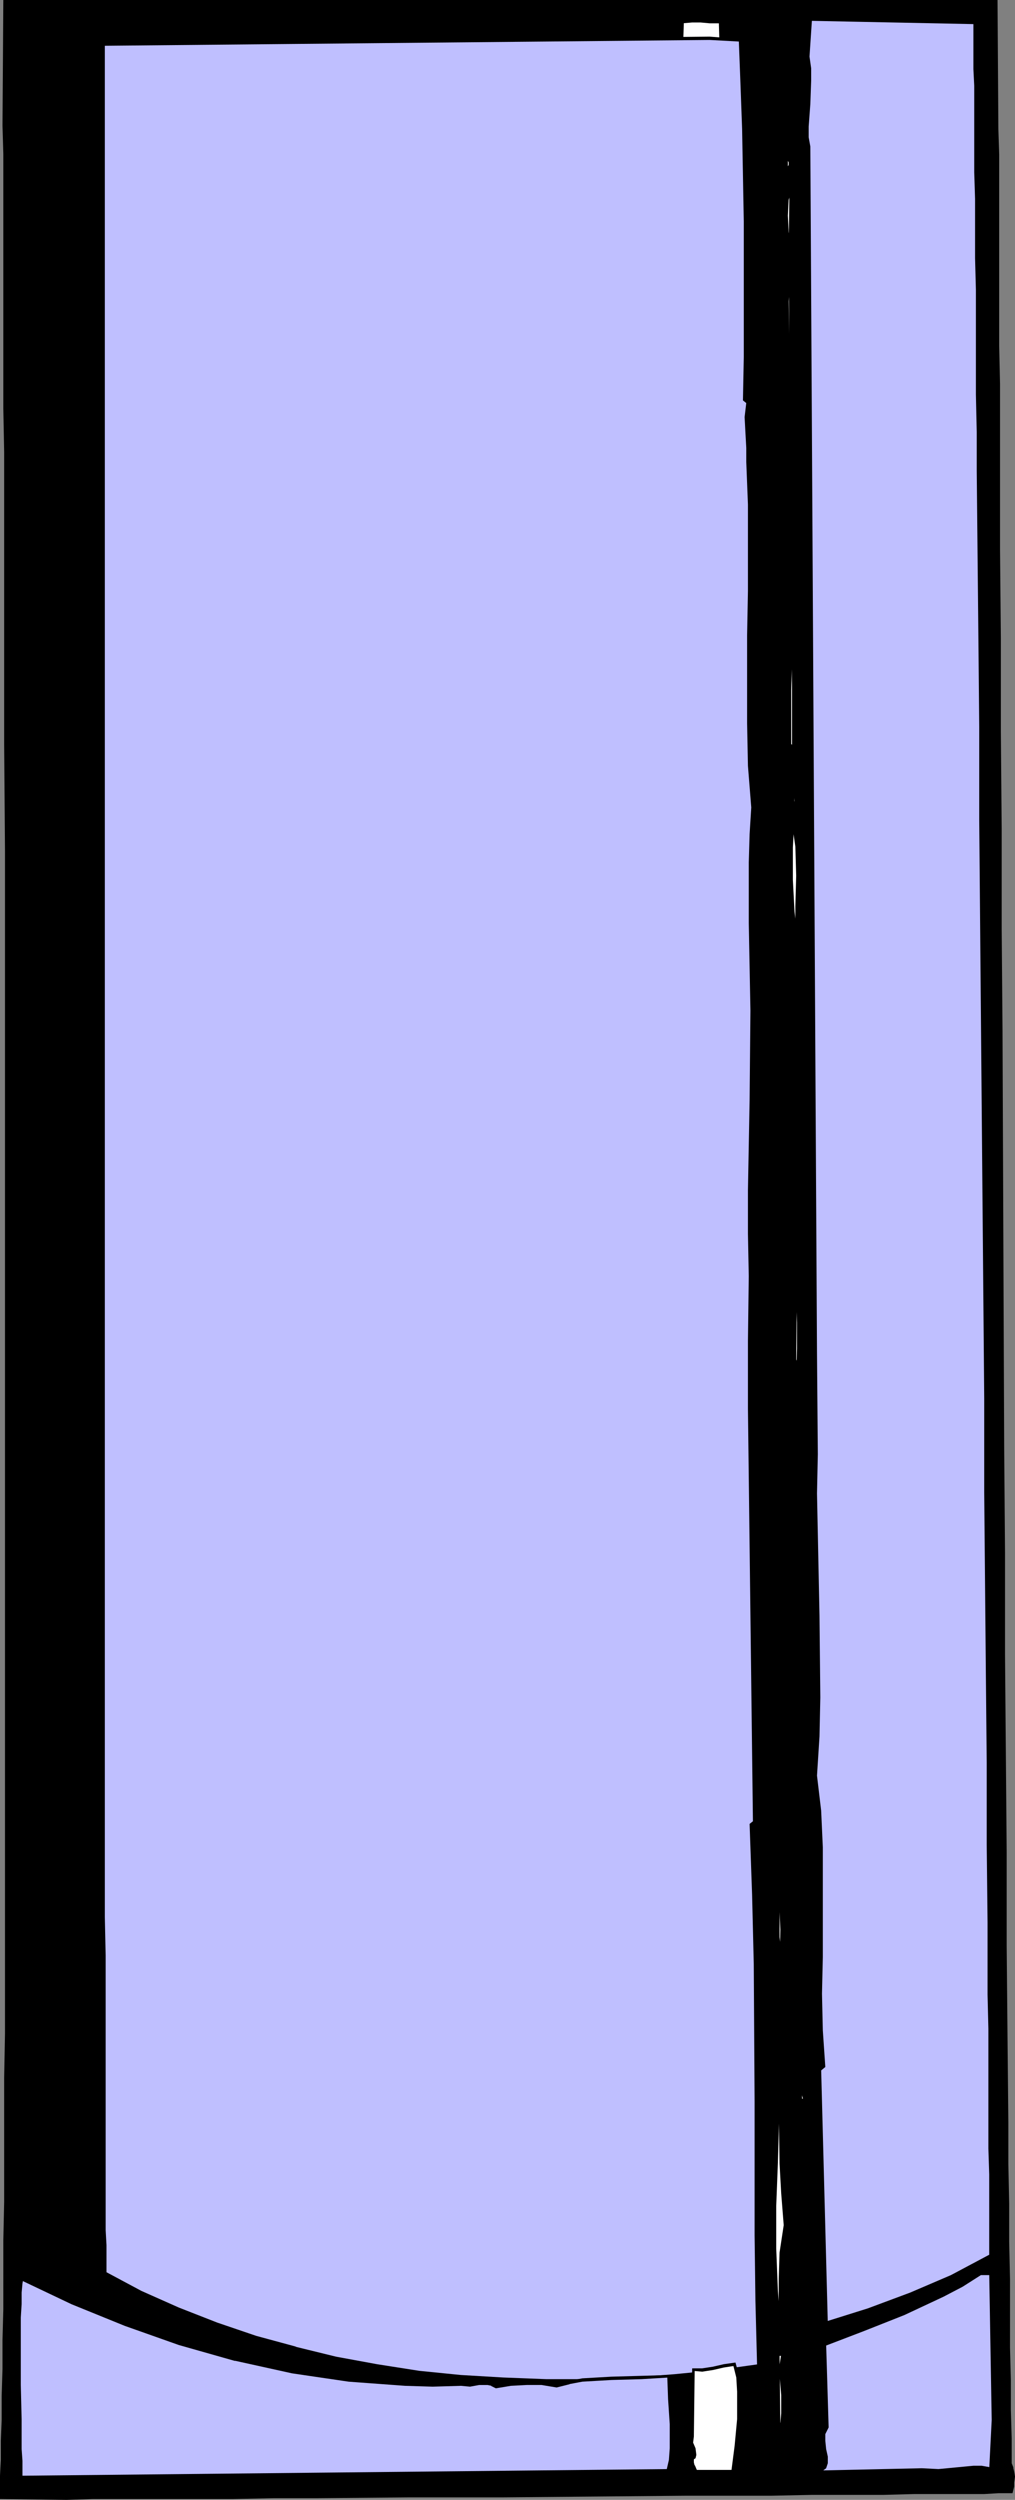 <?xml version="1.0" encoding="UTF-8" standalone="no"?>
<svg
   version="1.0"
   width="30.988mm"
   height="76.276mm"
   id="svg70"
   sodipodi:docname="Glass 19.wmf"
   xmlns:inkscape="http://www.inkscape.org/namespaces/inkscape"
   xmlns:sodipodi="http://sodipodi.sourceforge.net/DTD/sodipodi-0.dtd"
   xmlns="http://www.w3.org/2000/svg"
   xmlns:svg="http://www.w3.org/2000/svg">
  <rect width="100%" height="100%" fill="#808080" stroke="none"/>
  <sodipodi:namedview
     id="namedview70"
     pagecolor="#ffffff"
     bordercolor="#000000"
     borderopacity="0.25"
     inkscape:showpageshadow="2"
     inkscape:pageopacity="0.0"
     inkscape:pagecheckerboard="0"
     inkscape:deskcolor="#d1d1d1"
     inkscape:document-units="mm" />
  <defs
     id="defs1">
    <pattern
       id="WMFhbasepattern"
       patternUnits="userSpaceOnUse"
       width="6"
       height="6"
       x="0"
       y="0" />
  </defs>
  <path
     style="fill:#000000;fill-opacity:1;fill-rule:evenodd;stroke:none"
     d="m 116.544,284.16 0.192,0.48 0.096,0.384 0.096,0.576 -0.096,0.672 v 0.48 l -0.096,0.576 H 115.2 l -1.632,0.096 h -8.064 l -3.552,0.096 h -8.256 l -4.608,0.096 h -9.792 l -10.56,0.096 -10.752,0.096 H 47.136 l -10.464,0.096 H 31.68 L 26.88,288 H 10.752 L 7.68,288.096 H 0.096 l 0.096,-1.152 v -1.44 l 0.096,-1.824 v -2.208 l 0.096,-2.4 v -2.784 l 0.096,-3.072 v -3.36 l 0.096,-3.552 v -7.968 l 0.096,-4.416 v -14.304 l 0.096,-5.088 V 98.112 L 0.672,85.824 V 52.128 L 0.576,47.136 V 17.76 L 0.48,14.496 V 0.096 H 115.008 V 14.88 l 0.096,2.976 v 22.08 l 0.096,4.32 v 19.008 l 0.096,10.368 v 10.752 l 0.096,11.232 v 11.52 l 0.096,11.712 0.096,24 0.096,24.192 0.096,12 v 11.712 l 0.096,11.616 0.096,11.232 v 10.848 l 0.096,10.464 0.096,9.888 v 4.8 l 0.096,4.512 v 4.416 l 0.096,4.32 v 7.872 l 0.096,3.744 v 3.456 l 0.096,3.264 z"
     id="path1" />
  <path
     style="fill:#000000;fill-opacity:1;fill-rule:nonzero;stroke:none"
     d="m 116.352,284.16 0.192,0.576 v -0.096 l 0.096,0.384 0.096,0.576 -0.096,0.672 v 0.48 l -0.096,0.576 0.192,-0.192 H 115.2 l -1.632,0.096 h -8.064 l -3.552,0.096 h -8.256 l -4.608,0.096 h -9.792 l -21.312,0.192 H 47.136 l -10.464,0.096 H 31.68 l -4.8,0.096 H 10.752 L 7.68,287.904 H 0.096 l 0.192,0.192 0.096,-1.152 v -1.44 L 0.48,283.68 v -2.208 l 0.096,-2.4 v -2.784 l 0.096,-3.072 v -3.36 l 0.096,-3.552 v -7.968 L 0.864,253.92 V 239.616 L 0.96,234.528 V 98.112 L 0.864,85.824 V 52.128 L 0.768,47.136 V 17.76 L 0.672,14.496 V 0.096 L 0.48,0.288 H 115.008 L 114.816,0.096 V 14.88 l 0.096,2.976 v 22.08 l 0.096,4.32 v 19.008 l 0.096,10.368 v 10.752 l 0.096,11.232 v 11.52 l 0.096,11.712 0.192,48.192 0.096,12 v 11.712 l 0.192,22.848 v 10.848 l 0.096,10.464 0.096,9.888 v 4.8 l 0.096,4.512 v 4.416 l 0.096,4.32 v 7.872 l 0.096,3.744 v 3.456 l 0.096,3.264 v 2.976 h 0.384 v -2.976 l -0.096,-3.264 v -3.456 l -0.096,-3.744 v -7.872 l -0.096,-4.32 v -4.416 l -0.096,-4.512 v -4.8 l -0.096,-9.888 -0.096,-10.464 V 213.6 l -0.192,-22.848 V 179.04 l -0.096,-12 -0.192,-48.192 -0.096,-11.712 V 95.616 L 115.488,84.384 V 73.632 L 115.392,63.264 V 44.256 l -0.096,-4.32 V 17.856 L 115.2,14.88 115.104,0 H 0.384 L 0.288,14.496 0.384,17.76 v 29.376 l 0.096,4.992 v 33.696 l 0.096,12.288 v 136.416 l -0.096,5.088 v 14.304 l -0.096,4.416 v 7.968 l -0.096,3.552 v 3.36 l -0.096,3.072 v 2.784 l -0.096,2.4 v 2.208 L 0,285.504 v 1.44 1.248 l 7.68,0.096 3.072,-0.096 H 26.88 l 4.8,-0.096 h 4.992 L 47.136,288 h 10.848 l 21.312,-0.192 h 9.792 l 4.608,-0.096 h 8.256 l 3.552,-0.096 h 8.064 l 1.632,-0.096 h 1.632 l 0.192,-0.768 v -0.48 l 0.096,-0.672 -0.096,-0.576 -0.096,-0.384 v -0.096 l -0.192,-0.48 v 0.096 z"
     id="path2" />
  <path
     style="fill:#bfbfff;fill-opacity:1;fill-rule:evenodd;stroke:none"
     d="m 112.512,2.592 v 5.376 l 0.096,1.92 v 9.984 l 0.096,3.072 v 6.816 l 0.096,3.648 v 12.096 l 0.096,4.32 v 4.512 l 0.096,9.408 0.096,9.888 0.096,10.272 V 94.56 l 0.096,10.848 0.096,11.136 0.384,44.736 v 10.848 l 0.096,10.752 0.096,10.368 0.096,9.984 v 9.504 l 0.096,8.928 v 8.352 l 0.096,3.936 v 13.824 l 0.096,2.976 v 9.408 l -4.512,2.4 -4.704,2.016 -4.896,1.824 -4.896,1.536 -0.768,-29.28 0.48,-0.384 -0.288,-4.128 -0.096,-4.224 0.096,-4.224 v -12.672 l -0.192,-4.224 -0.48,-4.032 0.288,-4.512 0.096,-4.512 -0.096,-9.408 -0.192,-9.504 -0.096,-4.608 0.096,-4.512 L 94.08,156.096 93.312,16.896 93.12,15.84 V 14.592 L 93.312,12 93.408,9.312 v -1.44 l -0.192,-1.344 0.288,-4.32 z"
     id="path3" />
  <path
     style="fill:#000000;fill-opacity:1;fill-rule:nonzero;stroke:none"
     d="M 112.512,2.784 112.32,2.592 v 5.376 l 0.096,1.92 v 9.984 l 0.096,3.072 v 6.816 l 0.096,3.648 v 12.096 l 0.096,4.32 v 4.512 l 0.192,19.296 0.096,10.272 V 94.56 l 0.576,66.72 v 10.848 l 0.192,21.12 0.096,9.984 v 9.504 l 0.096,8.928 v 8.352 l 0.096,3.936 v 13.824 l 0.096,2.976 v 9.408 l 0.096,-0.192 -4.512,2.4 -4.704,2.016 -4.896,1.824 -4.896,1.536 0.288,0.192 -0.768,-29.28 -0.096,0.192 0.576,-0.48 -0.288,-4.224 -0.096,-4.224 0.096,-4.224 v -12.672 l -0.192,-4.224 -0.48,-4.032 0.288,-4.512 0.096,-4.512 -0.096,-9.408 -0.288,-14.112 0.096,-4.512 -0.096,-11.616 -0.768,-139.2 -0.192,-1.056 V 14.592 L 93.504,12 93.6,9.312 v -1.44 l -0.192,-1.344 0.288,-4.32 -0.192,0.192 19.008,0.384 0.096,-0.288 -19.2,-0.384 -0.384,4.416 0.192,1.344 v 1.44 L 93.12,12 92.928,14.592 v 1.248 l 0.192,1.056 0.768,139.2 0.096,11.616 -0.096,4.512 0.288,14.112 0.096,9.408 -0.096,4.512 -0.288,4.512 0.48,4.032 0.192,4.224 v 12.672 l -0.096,4.224 0.096,4.224 0.288,4.128 0.096,-0.192 -0.576,0.48 0.768,29.568 5.184,-1.536 4.896,-1.824 4.704,-2.016 4.608,-2.496 v -9.504 l -0.096,-2.976 v -13.824 l -0.096,-3.936 v -8.352 l -0.096,-8.928 v -9.504 l -0.096,-9.984 -0.192,-21.12 V 161.28 L 113.376,94.56 V 83.904 L 113.28,73.632 113.088,54.336 v -4.512 l -0.096,-4.32 V 33.408 L 112.896,29.76 V 22.944 L 112.8,19.872 V 9.888 l -0.096,-1.92 -0.096,-5.472 z"
     id="path4" />
  <path
     style="fill:#ffffff;fill-opacity:1;fill-rule:evenodd;stroke:none"
     d="m 83.136,2.496 0.384,12.96 0.288,13.248 0.192,13.344 0.192,13.44 0.192,27.168 0.096,27.456 0.096,27.264 0.096,27.072 0.096,13.344 0.096,13.248 0.192,12.96 0.192,12.864 -0.096,0.768 0.096,1.056 v 1.248 l -0.096,1.056 -0.192,6.72 v 6.336 l 0.096,6.048 0.096,5.952 0.192,11.808 v 6.048 l -0.192,6.24 -5.184,0.672 -0.096,-2.016 -0.288,-1.92 v -2.016 l 0.192,-0.864 0.288,-0.96 -0.384,-5.088 -0.192,-5.376 -0.192,-11.328 v -16.992 l -0.096,-5.28 -0.192,-7.584 -0.096,-7.488 v -14.688 l -0.096,-14.688 -0.096,-7.488 -0.192,-7.68 0.288,-15.168 V 128.928 L 78.528,113.472 78.24,98.112 78.144,73.728 77.952,49.728 78.048,25.92 78.336,14.208 78.72,2.496 79.872,2.4 h 0.96 l 1.056,0.096 z"
     id="path5" />
  <path
     style="fill:#000000;fill-opacity:1;fill-rule:nonzero;stroke:none"
     d="m 83.136,2.688 -0.192,-0.192 0.384,12.96 0.288,13.248 0.384,26.784 0.192,27.168 0.288,81.792 0.192,26.592 0.192,12.96 0.192,12.864 -0.096,0.768 0.096,1.056 v 1.248 l -0.096,1.056 -0.192,6.72 v 6.336 l 0.384,23.808 v 6.048 l -0.192,6.24 0.192,-0.192 -5.184,0.672 0.192,0.192 -0.096,-2.016 -0.288,-1.92 v -2.016 L 79.968,264 v 0.096 l 0.288,-1.056 -0.384,-5.088 -0.192,-5.376 -0.192,-11.328 v -16.992 l -0.096,-5.28 -0.192,-7.584 -0.096,-7.488 v -14.688 l -0.096,-14.688 -0.096,-7.488 -0.192,-7.68 0.288,-15.168 V 128.928 L 78.432,98.112 78.336,73.728 78.144,49.728 78.24,25.92 78.528,14.208 78.912,2.496 78.72,2.688 79.872,2.592 h 0.96 l 1.056,0.096 h 1.248 L 83.232,2.4 81.888,2.304 80.832,2.208 h -0.96 L 78.624,2.4 78.144,14.208 77.856,25.92 77.76,49.728 l 0.192,24 0.096,24.384 0.576,30.816 v 15.264 l -0.288,15.168 0.192,7.68 0.096,7.488 0.096,14.688 v 14.688 l 0.096,7.488 0.192,7.584 0.096,5.28 v 16.992 l 0.192,11.328 0.192,5.376 0.384,5.088 v -0.096 l -0.288,0.96 V 264 l -0.192,0.864 v 2.016 l 0.288,1.92 0.192,2.208 5.376,-0.768 0.288,-6.336 v -6.048 l -0.384,-23.808 v -6.336 l 0.192,-6.72 0.096,-1.056 v -1.248 L 85.344,217.632 85.44,216.864 85.248,204 85.056,191.04 84.864,164.448 84.576,82.656 84.384,55.488 84,28.704 83.712,15.456 83.232,2.4 Z"
     id="path6" />
  <path
     style="fill:#bfbfff;fill-opacity:1;fill-rule:evenodd;stroke:none"
     d="m 85.44,4.608 0.192,4.992 0.192,5.28 0.192,10.656 v 15.648 l -0.096,4.896 0.384,0.384 -0.192,1.632 0.096,1.824 0.096,1.728 v 1.632 l 0.192,4.896 V 68.16 L 86.4,73.248 v 10.176 l 0.096,4.896 0.384,4.8 -0.192,3.072 -0.096,3.264 v 7.008 l 0.096,4.992 0.096,5.088 -0.096,10.368 -0.192,10.368 v 4.992 l 0.096,4.896 -0.096,7.488 v 7.776 l 0.192,15.936 0.192,16.032 0.096,7.872 0.096,7.776 -0.384,0.384 0.288,8.064 0.192,7.968 0.096,15.84 v 15.456 l 0.096,7.584 0.192,7.488 -4.8,0.672 -4.896,0.48 -4.992,0.384 -4.896,0.192 h -4.896 l -4.992,-0.192 -4.896,-0.288 -4.8,-0.48 -4.896,-0.768 -4.704,-0.864 -4.704,-1.152 -4.608,-1.248 -4.512,-1.536 -4.416,-1.728 -4.32,-1.92 -4.128,-2.208 v -3.264 L 12,257.184 v -31.68 l -0.096,-4.416 v -216 L 81.888,4.416 Z"
     id="path7" />
  <path
     style="fill:#000000;fill-opacity:1;fill-rule:nonzero;stroke:none"
     d="M 85.44,4.8 85.248,4.608 85.44,9.6 l 0.192,5.28 0.192,10.656 v 15.648 l -0.096,4.992 0.48,0.384 -0.096,-0.096 -0.192,1.632 0.096,1.824 0.096,1.728 v 1.632 l 0.192,4.896 v 9.984 l -0.096,5.088 v 10.176 l 0.096,4.896 0.384,4.8 -0.192,3.072 -0.096,3.264 v 7.008 l 0.192,10.08 -0.096,10.368 -0.192,10.368 v 4.992 l 0.096,4.896 -0.096,7.488 v 7.776 l 0.576,47.616 0.096,-0.096 -0.48,0.384 0.288,8.16 0.192,7.968 0.096,15.84 v 15.456 l 0.096,7.584 0.192,7.488 0.192,-0.192 -4.8,0.672 -4.896,0.48 -4.992,0.384 -4.896,0.192 h -4.896 l -4.992,-0.192 -4.896,-0.288 -4.8,-0.48 -4.896,-0.768 -4.704,-0.864 -4.704,-1.152 h 0.096 l -4.608,-1.248 -4.512,-1.536 -4.416,-1.728 -4.32,-1.92 -4.128,-2.208 0.096,0.192 v -3.264 l -0.096,-1.728 v -31.68 l -0.096,-4.416 v -216 L 11.904,5.28 81.888,4.608 85.44,4.8 85.536,4.512 81.888,4.224 l -70.08,0.768 -0.096,216.096 0.096,4.416 v 31.68 l 0.096,1.728 v 3.36 l 4.224,2.304 4.32,1.92 4.416,1.728 4.512,1.536 4.608,1.248 h 0.096 l 4.704,1.152 4.704,0.864 4.896,0.768 4.8,0.48 4.896,0.288 4.992,0.192 h 4.896 l 4.896,-0.192 4.992,-0.384 4.896,-0.48 4.992,-0.768 -0.192,-7.584 -0.096,-7.584 v -15.456 l -0.096,-15.84 -0.192,-7.968 -0.288,-8.064 -0.096,0.096 0.48,-0.384 -0.576,-47.712 v -7.776 l 0.096,-7.488 -0.096,-4.896 v -4.992 l 0.192,-10.368 0.096,-10.368 -0.192,-10.08 v -7.008 l 0.096,-3.264 0.192,-3.072 -0.384,-4.8 -0.096,-4.896 V 73.248 L 86.688,68.16 V 58.176 L 86.496,53.28 V 51.648 L 86.4,49.92 l -0.096,-1.824 0.192,-1.728 -0.48,-0.384 0.096,0.096 0.096,-4.896 V 25.536 L 86.016,14.88 85.824,9.6 85.536,4.512 Z"
     id="path8" />
  <path
     style="fill:#ffffff;fill-opacity:1;fill-rule:evenodd;stroke:none"
     d="m 90.72,19.488 v -1.824 0.096 l 0.192,0.384 0.288,0.48 v 0.48 l -0.096,0.192 z"
     id="path9" />
  <path
     style="fill:#000000;fill-opacity:1;fill-rule:nonzero;stroke:none"
     d="m 90.624,19.296 0.288,0.192 v -1.824 h -0.384 v 0.096 l 0.192,0.48 0.288,0.48 v -0.096 0.48 -0.096 l -0.096,0.192 0.096,-0.096 -0.384,0.192 -0.096,0.48 0.672,-0.384 0.192,-0.288 v -0.576 l -0.288,-0.48 -0.192,-0.384 v 0.096 -0.096 h -0.384 v 2.112 z"
     id="path10" />
  <path
     style="fill:#ffffff;fill-opacity:1;fill-rule:evenodd;stroke:none"
     d="m 91.2,28.512 -0.384,-1.728 -0.096,-1.92 0.096,-1.92 0.48,-1.632 z"
     id="path11" />
  <path
     style="fill:#000000;fill-opacity:1;fill-rule:nonzero;stroke:none"
     d="m 91.008,28.512 h 0.384 l -0.384,-1.728 -0.096,-1.92 0.096,-1.92 v 0.096 l 0.48,-1.632 -0.384,-0.096 -0.096,7.2 0.384,1.632 0.096,-10.176 -0.864,2.976 -0.096,1.92 0.096,1.92 0.768,3.36 z"
     id="path12" />
  <path
     style="fill:#ffffff;fill-opacity:1;fill-rule:evenodd;stroke:none"
     d="m 91.584,86.304 -0.48,-0.384 v -6.336 l 0.096,-3.168 0.288,-2.88 -0.288,-2.4 -0.096,-2.688 v -5.76 L 91.2,56.832 v -2.688 l -0.192,-2.496 v -8.352 l -0.096,-2.88 -0.096,-5.664 0.384,-5.664 0.096,14.304 0.096,14.016 0.096,14.208 0.096,7.296 z"
     id="path13" />
  <path
     style="fill:#000000;fill-opacity:1;fill-rule:nonzero;stroke:none"
     d="m 91.392,86.304 0.288,-0.192 -0.48,-0.384 0.096,0.192 v -6.336 l 0.096,-3.168 0.288,-2.88 -0.288,-2.4 -0.096,-2.688 v -5.76 l 0.096,-5.856 V 54.144 L 91.2,51.648 v -8.352 l -0.096,-2.88 -0.096,-5.664 0.384,-5.664 h -0.384 l 0.288,42.528 0.096,7.296 v 7.392 l 0.384,0.384 V 78.912 L 91.68,71.616 91.392,29.088 h -0.384 l -0.384,5.664 0.096,5.664 0.096,2.88 v 8.352 l 0.192,2.496 v 2.688 l -0.096,5.856 v 5.76 l 0.096,2.688 0.288,2.4 -0.288,2.88 -0.096,3.168 v 6.432 l 0.864,0.672 z"
     id="path14" />
  <path
     style="fill:#ffffff;fill-opacity:1;fill-rule:evenodd;stroke:none"
     d="m 91.488,93.504 -0.192,-6.816 0.576,5.76 z"
     id="path15" />
  <path
     style="fill:#000000;fill-opacity:1;fill-rule:nonzero;stroke:none"
     d="m 91.296,93.408 0.384,0.096 -0.192,-6.816 h -0.384 l 0.576,5.76 v -0.096 l -0.384,1.056 v 1.056 l 0.768,-2.016 -0.576,-5.76 h -0.384 l 0.192,7.776 z"
     id="path16" />
  <path
     style="fill:#ffffff;fill-opacity:1;fill-rule:evenodd;stroke:none"
     d="m 91.968,108.288 -0.288,-1.536 -0.192,-1.632 -0.192,-3.648 v -3.744 l 0.192,-3.456 0.48,3.36 0.096,3.36 -0.096,3.552 z"
     id="path17" />
  <path
     style="fill:#000000;fill-opacity:1;fill-rule:nonzero;stroke:none"
     d="m 91.776,108.288 h 0.384 l -0.288,-1.536 -0.192,-1.632 -0.192,-3.648 v -3.744 l 0.192,-3.456 h -0.384 l 0.48,3.36 0.096,3.36 -0.096,3.552 v 3.744 h 0.384 v -3.744 l 0.096,-3.552 -0.096,-3.36 -0.768,-5.28 -0.288,5.376 v 3.744 l 0.192,3.648 0.192,1.632 0.288,1.536 h 0.384 z"
     id="path18" />
  <path
     style="fill:#ffffff;fill-opacity:1;fill-rule:evenodd;stroke:none"
     d="m 91.872,137.568 -0.096,-7.008 -0.192,-14.592 0.096,-3.648 0.288,-3.456 v 7.392 l -0.096,7.2 -0.096,7.008 z"
     id="path19" />
  <path
     style="fill:#000000;fill-opacity:1;fill-rule:nonzero;stroke:none"
     d="m 91.68,137.568 h 0.384 l -0.288,-21.6 0.096,-3.648 0.288,-3.456 h -0.384 v 7.392 l -0.192,14.208 0.096,7.104 h 0.384 l -0.096,-7.104 0.192,-14.208 v -7.392 h -0.384 l -0.288,3.456 -0.096,3.648 0.288,21.6 h 0.384 z"
     id="path20" />
  <path
     style="fill:#ffffff;fill-opacity:1;fill-rule:evenodd;stroke:none"
     d="m 91.872,138.144 h 0.192 v 0.96 h -0.192 z"
     id="path21" />
  <path
     style="fill:#000000;fill-opacity:1;fill-rule:nonzero;stroke:none"
     d="m 92.064,138.144 -0.192,0.192 h 0.192 l -0.192,-0.192 v 0.96 l 0.192,-0.192 h -0.192 l 0.192,0.192 v -0.96 l -0.288,-0.096 v 1.152 h 0.384 v -1.152 h -0.384 z"
     id="path22" />
  <path
     style="fill:#ffffff;fill-opacity:1;fill-rule:evenodd;stroke:none"
     d="m 91.872,140.16 h 0.192 v 6.144 h -0.288 z"
     id="path23" />
  <path
     style="fill:#000000;fill-opacity:1;fill-rule:nonzero;stroke:none"
     d="m 92.064,140.16 -0.192,0.192 h 0.192 l -0.192,-0.192 v 6.144 l 0.192,-0.192 h -0.288 l 0.192,0.192 0.096,-6.144 -0.288,-0.096 -0.096,6.336 h 0.48 v -6.336 h -0.384 z"
     id="path24" />
  <path
     style="fill:#ffffff;fill-opacity:1;fill-rule:evenodd;stroke:none"
     d="M 92.064,158.496 H 91.68 l 0.192,-0.768 v -0.384 l -0.192,-0.48 0.096,-9.696 0.192,1.152 0.096,1.344 0.096,2.88 v 2.976 z"
     id="path25" />
  <path
     style="fill:#000000;fill-opacity:1;fill-rule:nonzero;stroke:none"
     d="m 91.872,158.496 0.192,-0.192 H 91.68 l 0.192,0.192 0.192,-0.768 v -0.384 l -0.192,-0.576 v 0.096 l 0.096,-9.696 h -0.384 l 0.192,1.152 0.096,1.344 0.096,2.88 v 2.976 l -0.096,2.976 0.288,0.096 0.192,-3.072 v -2.976 l -0.096,-2.88 -0.096,-1.344 -0.192,-1.152 h -0.384 l -0.096,9.696 0.192,0.576 v -0.096 0.384 l -0.192,0.96 0.672,-0.096 z"
     id="path26" />
  <path
     style="fill:#ffffff;fill-opacity:1;fill-rule:evenodd;stroke:none"
     d="m 92.064,161.28 -0.192,-1.632 0.192,0.864 z"
     id="path27" />
  <path
     style="fill:#000000;fill-opacity:1;fill-rule:nonzero;stroke:none"
     d="m 91.872,161.28 h 0.384 l -0.192,-1.632 H 91.68 l 0.192,0.864 v 0.768 h 0.384 v -0.768 l -0.192,-0.864 H 91.68 l 0.192,1.632 h 0.384 z"
     id="path28" />
  <path
     style="fill:#ffffff;fill-opacity:1;fill-rule:evenodd;stroke:none"
     d="m 92.064,162.624 0.384,0.096 v 2.784 h -0.384 z"
     id="path29" />
  <path
     style="fill:#000000;fill-opacity:1;fill-rule:nonzero;stroke:none"
     d="m 92.256,162.624 -0.192,0.192 0.384,0.096 -0.192,-0.192 v 2.784 l 0.192,-0.192 h -0.384 l 0.192,0.192 v -2.88 l -0.384,-0.192 0.096,3.168 h 0.576 l 0.096,-2.976 -0.768,-0.192 z"
     id="path30" />
  <path
     style="fill:#ffffff;fill-opacity:1;fill-rule:evenodd;stroke:none"
     d="m 92.064,166.656 h 0.384 l -0.096,5.376 h -0.384 z"
     id="path31" />
  <path
     style="fill:#000000;fill-opacity:1;fill-rule:nonzero;stroke:none"
     d="m 92.256,166.656 -0.192,0.192 h 0.384 l -0.192,-0.192 -0.096,5.376 0.192,-0.192 h -0.384 l 0.192,0.192 0.096,-5.376 -0.288,-0.096 -0.096,5.568 h 0.576 l 0.096,-5.568 h -0.576 z"
     id="path32" />
  <path
     style="fill:#ffffff;fill-opacity:1;fill-rule:evenodd;stroke:none"
     d="m 92.352,178.272 -0.384,-1.44 0.384,0.576 z"
     id="path33" />
  <path
     style="fill:#000000;fill-opacity:1;fill-rule:nonzero;stroke:none"
     d="m 92.16,178.272 0.384,-0.096 -0.384,-1.44 -0.384,0.192 0.384,0.576 v -0.096 0.864 l 0.384,1.44 v -2.4 l -1.056,-1.536 1.056,3.936 z"
     id="path34" />
  <path
     style="fill:#ffffff;fill-opacity:1;fill-rule:evenodd;stroke:none"
     d="m 91.872,179.808 0.384,1.248 z"
     id="path35" />
  <path
     style="fill:#000000;fill-opacity:1;fill-rule:nonzero;stroke:none"
     d="m 92.064,179.712 -0.384,0.192 0.384,1.248 0.384,-0.192 -0.384,-1.248 -0.384,0.192 0.384,1.248 0.384,-0.192 -0.384,-1.248 -0.384,0.192 z"
     id="path36" />
  <path
     style="fill:#ffffff;fill-opacity:1;fill-rule:evenodd;stroke:none"
     d="m 92.256,182.4 h 0.192 v 5.856 h -0.192 z"
     id="path37" />
  <path
     style="fill:#000000;fill-opacity:1;fill-rule:nonzero;stroke:none"
     d="m 92.448,182.4 -0.192,0.192 h 0.192 L 92.256,182.4 v 5.856 l 0.192,-0.192 h -0.192 l 0.192,0.192 V 182.4 l -0.288,-0.096 v 6.048 h 0.384 v -6.048 H 92.16 Z"
     id="path38" />
  <path
     style="fill:#ffffff;fill-opacity:1;fill-rule:evenodd;stroke:none"
     d="m 89.856,184.224 h 0.192 v 1.344 h -0.192 z"
     id="path39" />
  <path
     style="fill:#000000;fill-opacity:1;fill-rule:nonzero;stroke:none"
     d="m 90.048,184.224 -0.192,0.192 h 0.192 l -0.192,-0.192 v 1.344 l 0.192,-0.192 h -0.192 l 0.192,0.192 v -1.344 l -0.288,-0.096 v 1.536 h 0.384 v -1.536 H 89.76 Z"
     id="path40" />
  <path
     style="fill:#ffffff;fill-opacity:1;fill-rule:evenodd;stroke:none"
     d="m 92.256,191.424 h 0.192 V 192 h -0.192 z"
     id="path41" />
  <path
     style="fill:#000000;fill-opacity:1;fill-rule:nonzero;stroke:none"
     d="m 92.448,191.424 -0.192,0.192 h 0.192 l -0.192,-0.192 V 192 l 0.192,-0.192 H 92.256 L 92.448,192 v -0.576 l -0.288,-0.096 v 0.768 h 0.384 v -0.768 H 92.16 Z"
     id="path42" />
  <path
     style="fill:#ffffff;fill-opacity:1;fill-rule:evenodd;stroke:none"
     d="m 92.16,192.768 h 0.288 L 92.352,194.4 H 92.16 Z"
     id="path43" />
  <path
     style="fill:#000000;fill-opacity:1;fill-rule:nonzero;stroke:none"
     d="m 92.352,192.768 -0.192,0.192 h 0.288 l -0.192,-0.192 -0.096,1.632 0.192,-0.192 H 92.16 l 0.192,0.192 v -1.632 l -0.288,-0.096 v 1.824 h 0.384 l 0.096,-1.824 h -0.48 z"
     id="path44" />
  <path
     style="fill:#ffffff;fill-opacity:1;fill-rule:evenodd;stroke:none"
     d="m 89.76,193.92 0.192,3.648 z"
     id="path45" />
  <path
     style="fill:#000000;fill-opacity:1;fill-rule:nonzero;stroke:none"
     d="m 89.952,193.92 h -0.384 l 0.192,3.648 h 0.384 l -0.192,-3.648 h -0.384 l 0.192,3.648 h 0.384 l -0.192,-3.648 h -0.384 z"
     id="path46" />
  <path
     style="fill:#ffffff;fill-opacity:1;fill-rule:evenodd;stroke:none"
     d="m 89.952,199.968 h 0.192 v 1.152 h -0.192 z"
     id="path47" />
  <path
     style="fill:#000000;fill-opacity:1;fill-rule:nonzero;stroke:none"
     d="m 90.144,199.968 -0.192,0.192 h 0.192 l -0.192,-0.192 v 1.152 l 0.192,-0.192 h -0.192 l 0.192,0.192 v -1.152 l -0.288,-0.096 v 1.344 h 0.384 v -1.344 h -0.384 z"
     id="path48" />
  <path
     style="fill:#ffffff;fill-opacity:1;fill-rule:evenodd;stroke:none"
     d="m 90.048,210.912 v 1.824 l -0.384,-0.672 0.288,-9.696 -0.096,2.208 v 2.112 z"
     id="path49" />
  <path
     style="fill:#000000;fill-opacity:1;fill-rule:nonzero;stroke:none"
     d="m 89.856,210.912 v 1.824 l 0.384,-0.096 -0.384,-0.672 v 0.096 l 0.288,-9.696 H 89.76 l -0.096,2.208 v 2.112 l 0.192,4.224 h 0.384 l -0.192,-4.224 v -2.112 l 0.096,-2.208 H 89.76 l -0.288,9.696 0.768,1.344 v -2.496 z"
     id="path50" />
  <path
     style="fill:#ffffff;fill-opacity:1;fill-rule:evenodd;stroke:none"
     d="m 92.544,203.328 h 0.192 v 1.056 h -0.288 z"
     id="path51" />
  <path
     style="fill:#000000;fill-opacity:1;fill-rule:nonzero;stroke:none"
     d="m 92.736,203.328 -0.192,0.192 h 0.192 l -0.192,-0.192 v 1.056 l 0.192,-0.192 h -0.288 l 0.192,0.192 0.096,-1.056 -0.288,-0.096 -0.096,1.248 h 0.48 v -1.248 h -0.384 z"
     id="path52" />
  <path
     style="fill:#ffffff;fill-opacity:1;fill-rule:evenodd;stroke:none"
     d="m 92.448,205.536 h 0.288 l -0.096,1.44 h -0.192 z"
     id="path53" />
  <path
     style="fill:#000000;fill-opacity:1;fill-rule:nonzero;stroke:none"
     d="m 92.64,205.536 -0.192,0.192 h 0.288 l -0.192,-0.192 -0.096,1.44 0.192,-0.192 h -0.192 l 0.192,0.192 v -1.44 l -0.288,-0.096 v 1.632 h 0.384 l 0.096,-1.632 h -0.48 z"
     id="path54" />
  <path
     style="fill:#ffffff;fill-opacity:1;fill-rule:evenodd;stroke:none"
     d="m 92.448,213.888 v -0.864 l -0.192,-0.768 v -0.288 l 0.192,-0.48 z"
     id="path55" />
  <path
     style="fill:#000000;fill-opacity:1;fill-rule:nonzero;stroke:none"
     d="m 92.256,213.888 h 0.384 v -0.864 l -0.192,-0.768 v -0.288 0.096 l 0.192,-0.48 -0.384,-0.096 v 2.4 h 0.384 v -3.36 l -0.576,1.44 v 0.288 l 0.192,0.768 v 0.864 h 0.384 z"
     id="path56" />
  <path
     style="fill:#ffffff;fill-opacity:1;fill-rule:evenodd;stroke:none"
     d="m 89.952,218.688 0.192,1.824 0.096,2.016 -0.096,4.128 -0.384,-3.264 v -3.36 l 0.096,-3.456 v -3.264 l 0.192,2.592 z"
     id="path57" />
  <path
     style="fill:#000000;fill-opacity:1;fill-rule:nonzero;stroke:none"
     d="m 89.76,218.688 0.192,1.824 0.096,2.016 -0.096,4.128 h 0.384 l -0.384,-3.264 v -3.36 l 0.096,-3.456 v -3.264 h -0.384 l 0.192,2.592 -0.096,2.784 h 0.384 l 0.096,-2.784 -0.192,-2.592 h -0.384 v 3.264 l -0.096,3.456 v 3.36 l 0.384,3.264 h 0.384 l 0.096,-4.128 -0.096,-2.016 -0.192,-1.824 z"
     id="path58" />
  <path
     style="fill:#ffffff;fill-opacity:1;fill-rule:evenodd;stroke:none"
     d="m 90.048,228.288 v 14.496 l 0.096,6.72 0.192,3.456 0.288,3.648 -0.48,3.168 -0.096,3.072 v 2.976 l -0.096,3.072 -0.384,-4.704 -0.192,-4.896 V 254.4 l 0.192,-4.992 0.288,-10.272 v -5.376 l -0.192,-5.472 z"
     id="path59" />
  <path
     style="fill:#000000;fill-opacity:1;fill-rule:nonzero;stroke:none"
     d="m 90.048,228.48 -0.192,-0.192 v 14.496 l 0.096,6.72 0.192,3.456 0.288,3.648 -0.48,3.168 -0.096,3.072 v 2.976 l -0.096,3.072 h 0.384 l -0.384,-4.704 -0.192,-4.896 V 254.4 l 0.192,-4.992 0.288,-10.272 v -5.376 l -0.192,-5.472 -0.192,0.192 h 0.384 l 0.096,-0.288 h -0.576 l 0.096,5.568 v 5.376 l -0.288,10.272 -0.192,4.992 v 4.896 l 0.192,4.896 0.384,4.704 h 0.384 l 0.096,-3.072 v -2.976 l 0.096,-3.072 0.48,-3.168 -0.288,-3.648 -0.192,-3.456 -0.096,-6.72 -0.096,-14.592 z"
     id="path60" />
  <path
     style="fill:#ffffff;fill-opacity:1;fill-rule:evenodd;stroke:none"
     d="m 92.928,242.208 h -0.576 v -1.344 l 0.192,0.384 0.192,0.288 z"
     id="path61" />
  <path
     style="fill:#000000;fill-opacity:1;fill-rule:nonzero;stroke:none"
     d="m 92.736,242.304 0.192,-0.288 h -0.576 l 0.192,0.192 v -1.344 l -0.384,0.096 0.192,0.384 0.192,0.288 0.192,0.672 0.384,0.096 -0.192,-0.96 -0.192,-0.288 -0.576,-1.056 0.096,2.208 0.864,0.096 z"
     id="path62" />
  <path
     style="fill:#bfbfff;fill-opacity:1;fill-rule:evenodd;stroke:none"
     d="m 114.336,262.176 0.096,5.76 0.192,11.136 -0.288,5.664 -1.056,-0.192 h -0.96 l -4.032,0.384 -1.92,-0.096 -13.152,0.288 v -0.384 l 0.672,0.096 h 0.576 l 0.384,-0.096 0.288,-0.192 0.192,-0.48 v -0.768 l -0.192,-0.864 -0.096,-0.96 v -0.864 l 0.384,-0.672 -0.288,-9.6 4.512,-1.728 4.608,-1.824 4.512,-2.112 2.208,-1.152 2.112,-1.344 z"
     id="path63" />
  <path
     style="fill:#000000;fill-opacity:1;fill-rule:nonzero;stroke:none"
     d="m 114.336,262.368 -0.192,-0.192 0.288,16.896 -0.288,5.664 0.192,-0.192 -1.056,-0.192 h -0.96 l -4.032,0.384 -1.92,-0.096 -13.152,0.288 0.192,0.192 v -0.384 l -0.192,0.192 0.672,0.096 h 0.576 l 0.48,-0.096 0.384,-0.288 0.192,-0.576 v -0.768 l -0.192,-0.864 -0.096,-0.96 v -0.864 0.096 l 0.384,-0.768 -0.288,-9.6 -0.096,0.192 4.512,-1.728 4.608,-1.824 4.512,-2.112 2.208,-1.152 2.112,-1.344 h -0.096 1.248 l 0.096,-0.288 -1.44,-0.096 -2.112,1.344 -2.208,1.152 -4.512,2.112 -4.608,1.824 -4.608,1.824 0.288,9.696 v -0.096 l -0.384,0.672 v 0.96 l 0.096,0.96 0.192,0.864 v 0.768 -0.096 l -0.192,0.48 0.096,-0.096 -0.288,0.192 h 0.096 l -0.384,0.096 h -0.576 l -0.864,-0.096 0.096,0.672 13.248,-0.192 1.92,0.096 4.032,-0.384 h 0.96 l 1.248,0.192 0.288,-5.856 -0.384,-16.992 z"
     id="path64" />
  <path
     style="fill:#bfbfff;fill-opacity:1;fill-rule:evenodd;stroke:none"
     d="m 53.184,274.944 1.056,0.096 1.056,-0.192 h 0.96 l 0.48,0.096 0.48,0.288 1.728,-0.288 1.824,-0.096 h 1.728 l 1.728,0.288 1.44,-0.384 1.536,-0.288 3.36,-0.192 3.456,-0.096 3.168,-0.192 0.096,2.688 0.192,2.88 v 2.784 l -0.096,1.344 -0.288,1.248 -74.688,0.768 v -1.92 l -0.096,-1.344 v -3.456 L 2.208,275.04 v -7.776 l 0.096,-1.536 v -1.344 l 0.096,-1.056 0.096,-0.576 5.856,2.784 6.144,2.496 6.24,2.208 6.432,1.824 6.528,1.44 6.528,0.96 6.528,0.48 3.168,0.096 z"
     id="path65" />
  <path
     style="fill:#000000;fill-opacity:1;fill-rule:nonzero;stroke:none"
     d="m 53.184,275.136 1.056,0.096 1.056,-0.192 h 0.96 l 0.48,0.096 H 56.64 l 0.576,0.288 1.728,-0.288 1.824,-0.096 h 1.728 l 1.728,0.288 1.536,-0.384 h -0.096 l 1.536,-0.288 3.36,-0.192 3.456,-0.096 3.168,-0.192 -0.192,-0.192 0.096,2.688 0.192,2.88 v 2.784 l -0.096,1.344 -0.288,1.248 0.192,-0.192 -74.688,0.768 0.192,0.192 v -1.92 l -0.096,-1.344 v -3.456 L 2.4,275.04 v -7.776 l 0.096,-1.536 v -1.344 l 0.096,-1.056 0.096,-0.576 -0.288,0.192 5.856,2.784 6.144,2.496 6.24,2.208 6.432,1.824 h 0.096 l 6.528,1.44 6.528,0.96 6.528,0.48 3.168,0.096 3.264,-0.096 v -0.384 l -3.264,0.096 -3.168,-0.096 -6.528,-0.48 -6.528,-0.96 -6.528,-1.44 h 0.096 l -6.432,-1.824 -6.24,-2.208 -6.144,-2.496 -6.048,-2.88 -0.192,0.864 -0.096,1.056 v 1.344 l -0.096,1.536 v 7.776 l 0.096,3.936 v 3.456 l 0.096,1.344 0.096,2.016 74.88,-0.672 0.384,-1.44 0.096,-1.344 v -2.784 l -0.192,-2.88 -0.192,-2.784 -3.264,0.096 -3.456,0.096 -3.36,0.192 -1.536,0.288 h -0.096 l -1.44,0.384 h 0.096 l -1.728,-0.288 h -1.728 l -1.824,0.096 -1.728,0.288 h 0.096 l -0.48,-0.288 -0.576,-0.096 h -0.96 l -1.056,0.192 -1.056,-0.096 z"
     id="path66" />
  <path
     style="fill:#ffffff;fill-opacity:1;fill-rule:evenodd;stroke:none"
     d="m 90.336,271.488 -0.192,1.248 v 1.248 l 0.192,2.208 v 2.112 l -0.096,1.152 -0.384,1.056 -0.096,-9.024 z"
     id="path67" />
  <path
     style="fill:#000000;fill-opacity:1;fill-rule:nonzero;stroke:none"
     d="m 90.336,271.68 -0.192,-0.192 -0.192,1.248 v 1.248 l 0.192,2.208 v 2.112 l -0.096,1.152 v -0.096 l -0.384,1.056 0.384,0.096 -0.096,-9.024 -0.192,0.192 h 0.576 l 0.192,-0.384 -0.864,0.096 v 10.176 l 0.768,-2.112 0.096,-1.152 v -2.112 l -0.192,-2.208 v -1.248 l 0.192,-1.44 z"
     id="path68" />
  <path
     style="fill:#ffffff;fill-opacity:1;fill-rule:evenodd;stroke:none"
     d="m 84.768,272.64 0.384,1.536 0.096,1.632 v 3.168 l -0.288,3.072 -0.384,2.976 h -4.32 l -0.288,-0.672 -0.096,-0.384 v -0.384 l 0.192,-0.192 0.096,-0.288 -0.096,-0.672 -0.288,-0.672 0.096,-0.768 0.096,-7.776 1.056,0.096 1.248,-0.192 1.248,-0.288 z"
     id="path69" />
  <path
     style="fill:#000000;fill-opacity:1;fill-rule:nonzero;stroke:none"
     d="m 84.768,272.832 -0.192,-0.192 0.384,1.536 0.096,1.632 v 3.168 l -0.288,3.072 -0.384,2.976 0.192,-0.192 h -4.32 l 0.192,0.096 -0.288,-0.672 v 0.096 l -0.096,-0.384 v -0.384 l -0.096,0.096 0.288,-0.192 0.096,-0.384 -0.096,-0.768 -0.288,-0.672 v 0.096 l 0.096,-0.768 0.096,-7.776 -0.192,0.192 1.056,0.096 1.248,-0.192 1.248,-0.288 1.248,-0.192 0.096,-0.384 -1.344,0.192 -1.248,0.288 -1.248,0.192 h -1.152 l -0.192,7.872 -0.096,0.768 0.288,0.768 v -0.096 l 0.096,0.672 v -0.096 l -0.096,0.288 h 0.096 l -0.288,0.192 v 0.48 l 0.096,0.384 v 0.096 l 0.384,0.768 h 4.512 l 0.48,-3.168 0.288,-3.072 v -3.168 l -0.096,-1.632 -0.48,-1.728 z"
     id="path70" />
</svg>
